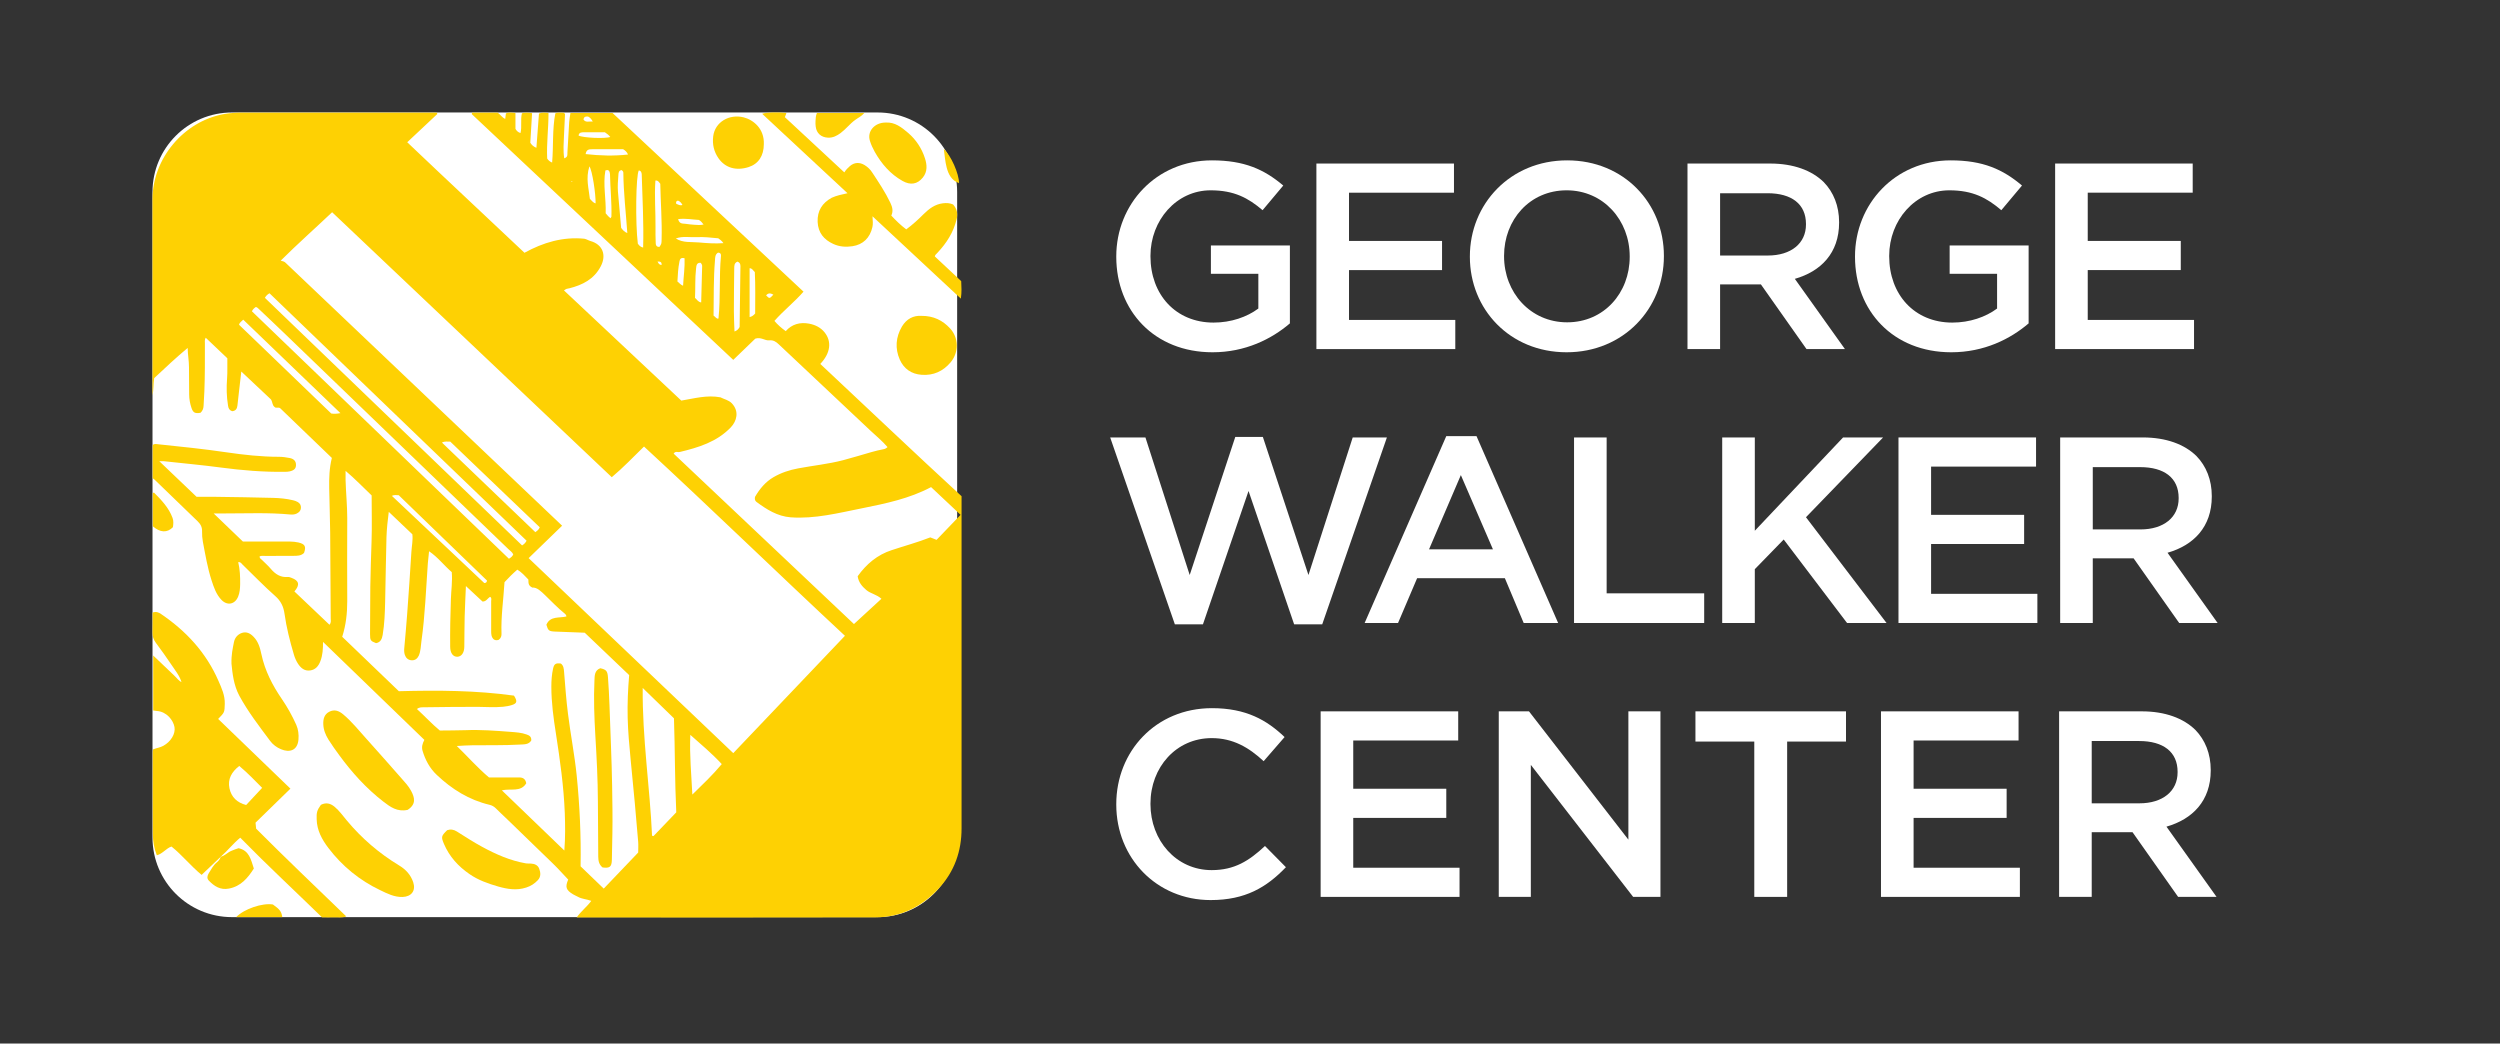 <?xml version="1.0" encoding="utf-8"?>
<!-- Generator: Adobe Illustrator 29.6.1, SVG Export Plug-In . SVG Version: 9.03 Build 0)  -->
<svg version="1.1" id="Layer_1" xmlns="http://www.w3.org/2000/svg" xmlns:xlink="http://www.w3.org/1999/xlink" x="0px" y="0px"
	 viewBox="0 0 282.95 118.11" style="enable-background:new 0 0 282.95 118.11;" xml:space="preserve">
<rect x="0" y="0" width="282.95" height="118.11" fill="#333333" stroke="none"/>
<style type="text/css">
	.st0{display:none;}
	.st1{display:inline;}
	.st2{fill:#003B71;}
	.st3{fill:#FFFFFF;}
	.st4{fill:#FED103;}
</style>
<g class="st0">
	<g class="st1">
		<g>
			<path class="st2" d="M128.87,36.41l2.16-2.57c1.96,1.69,3.91,2.66,6.45,2.66c2.22,0,3.62-1.02,3.62-2.57v-0.06
				c0-1.46-0.82-2.25-4.61-3.12c-4.35-1.05-6.8-2.34-6.8-6.1v-0.06c0-3.5,2.92-5.93,6.98-5.93c2.98,0,5.34,0.91,7.41,2.57
				l-1.93,2.71c-1.84-1.37-3.68-2.1-5.55-2.1c-2.1,0-3.33,1.08-3.33,2.42v0.06c0,1.58,0.93,2.28,4.85,3.21
				c4.32,1.05,6.57,2.6,6.57,5.98v0.06c0,3.82-3.01,6.1-7.3,6.1C134.27,39.68,131.32,38.6,128.87,36.41z"/>
			<path class="st2" d="M147.96,18.95h3.59v20.43h-3.59V18.95z"/>
			<path class="st2" d="M155.84,18.95H165c2.33,0,4.17,0.64,5.34,1.81c0.9,0.9,1.37,2.01,1.37,3.39v0.06c0,2.45-1.4,3.77-2.92,4.55
				c2.39,0.82,4.06,2.19,4.06,4.96v0.06c0,3.65-3.01,5.6-7.56,5.6h-9.46V18.95z M164.28,27.56c2.31,0,3.85-0.91,3.85-2.77v-0.06
				c0-1.61-1.28-2.6-3.59-2.6h-5.17v5.43H164.28z M165.33,36.2c2.45,0,3.94-0.96,3.94-2.8v-0.06c0-1.72-1.37-2.74-4.2-2.74h-5.69
				v5.6H165.33z"/>
			<path class="st2" d="M175.75,18.95h3.59v17.16h10.74v3.27h-14.33V18.95z"/>
			<path class="st2" d="M192.65,18.95h15.15v3.21h-11.56v5.31h10.25v3.21h-10.25v5.49h11.71v3.21h-15.3V18.95z"/>
			<path class="st2" d="M217.05,31.33l-8.12-12.38h4.23l5.72,9.05l5.78-9.05h4.12l-8.12,12.29v8.14h-3.62V31.33z"/>
			<path class="st2" d="M130.24,49.49h3.82l6.22,9.66l6.22-9.66h3.82v20.43h-3.59V55.27l-6.45,9.63h-0.12l-6.39-9.57v14.6h-3.53
				V49.49z"/>
			<path class="st2" d="M154.09,61.25V49.49h3.59v11.62c0,3.79,1.96,5.84,5.17,5.84c3.18,0,5.14-1.93,5.14-5.69V49.49h3.59v11.59
				c0,6.1-3.44,9.17-8.79,9.17C157.47,70.24,154.09,67.18,154.09,61.25z"/>
			<path class="st2" d="M173.97,66.95l2.16-2.57c1.96,1.69,3.91,2.66,6.45,2.66c2.22,0,3.62-1.02,3.62-2.57v-0.06
				c0-1.46-0.82-2.25-4.61-3.12c-4.35-1.05-6.8-2.34-6.8-6.1v-0.06c0-3.5,2.92-5.93,6.98-5.93c2.98,0,5.34,0.91,7.41,2.57
				l-1.93,2.71c-1.84-1.37-3.68-2.1-5.55-2.1c-2.1,0-3.33,1.08-3.33,2.42v0.06c0,1.58,0.93,2.28,4.85,3.21
				c4.32,1.05,6.57,2.6,6.57,5.98v0.06c0,3.82-3.01,6.1-7.3,6.1C179.37,70.21,176.42,69.13,173.97,66.95z"/>
			<path class="st2" d="M193.06,49.49h3.59v20.43h-3.59V49.49z"/>
			<path class="st2" d="M200.04,59.76v-0.06c0-5.81,4.35-10.57,10.54-10.57c3.77,0,6.04,1.31,8,3.18l-2.31,2.66
				c-1.63-1.52-3.39-2.54-5.72-2.54c-3.91,0-6.74,3.21-6.74,7.21v0.06c0,4,2.83,7.27,6.74,7.27c2.51,0,4.12-1.02,5.87-2.66
				l2.31,2.33c-2.13,2.22-4.47,3.62-8.29,3.62C204.47,70.27,200.04,65.63,200.04,59.76z"/>
			<path class="st2" d="M130.24,80.03h3.59v17.16h10.74v3.27h-14.33V80.03z"/>
			<path class="st2" d="M147.34,80.03h3.59v20.43h-3.59V80.03z"/>
			<path class="st2" d="M155.23,80.03h9.17c2.33,0,4.17,0.64,5.34,1.81c0.9,0.9,1.37,2.01,1.37,3.39v0.06c0,2.45-1.4,3.77-2.92,4.55
				c2.39,0.82,4.06,2.19,4.06,4.96v0.06c0,3.65-3.01,5.6-7.56,5.6h-9.46V80.03z M163.66,88.64c2.31,0,3.85-0.9,3.85-2.77v-0.06
				c0-1.61-1.28-2.6-3.59-2.6h-5.17v5.43H163.66z M164.71,97.28c2.45,0,3.94-0.96,3.94-2.8v-0.06c0-1.72-1.37-2.74-4.2-2.74h-5.69
				v5.6H164.71z"/>
			<path class="st2" d="M175.13,80.03h9.11c2.57,0,4.58,0.76,5.9,2.04c1.08,1.11,1.69,2.63,1.69,4.41v0.06
				c0,3.36-2.01,5.37-4.88,6.19l5.52,7.74h-4.23l-5.02-7.12h-4.5v7.12h-3.59V80.03z M183.98,90.16c2.57,0,4.2-1.34,4.2-3.42v-0.06
				c0-2.19-1.58-3.39-4.23-3.39h-5.22v6.86H183.98z"/>
			<path class="st2" d="M202.31,79.88h3.33l8.99,20.58h-3.79l-2.07-4.93h-9.66l-2.1,4.93h-3.68L202.31,79.88z M207.45,92.35
				l-3.53-8.17l-3.5,8.17H207.45z"/>
			<path class="st2" d="M216.97,80.03h9.11c2.57,0,4.58,0.76,5.9,2.04c1.08,1.11,1.69,2.63,1.69,4.41v0.06
				c0,3.36-2.01,5.37-4.88,6.19l5.52,7.74h-4.23l-5.02-7.12h-4.5v7.12h-3.59V80.03z M225.81,90.16c2.57,0,4.2-1.34,4.2-3.42v-0.06
				c0-2.19-1.58-3.39-4.23-3.39h-5.22v6.86H225.81z"/>
			<path class="st2" d="M242.19,92.41l-8.12-12.38h4.23l5.72,9.05l5.78-9.05h4.12l-8.12,12.29v8.14h-3.62V92.41z"/>
		</g>
	</g>
</g>
<g>
	<g>
		<path class="st3" d="M99.32,103.8H26.26c-4.97,0-9-4.03-9-9V21.73c0-4.97,4.03-9,9-9h73.07c4.97,0,9,4.03,9,9V94.8
			C108.32,99.77,104.29,103.8,99.32,103.8z"/>
	</g>
	<g>
		<path class="st4" d="M105.29,60.82c0.24,0.1,0.45,0.18,0.71,0.28c0.88-0.92,1.77-1.84,2.72-2.83c-1.1-1.04-2.18-2.05-3.34-3.14
			c-2.44,1.3-5.14,1.86-7.83,2.4c-2.66,0.53-5.32,1.22-8.07,1.02c-1.5-0.12-2.71-0.89-3.87-1.75c-0.18-0.13-0.2-0.35-0.16-0.56
			c0.53-0.91,1.18-1.7,2.09-2.23c0.86-0.5,1.81-0.82,2.8-1c1.7-0.32,3.42-0.49,5.1-0.93c1.07-0.28,2.12-0.61,3.18-0.91
			c0.45-0.13,0.91-0.24,1.38-0.33c0.17-0.03,0.3-0.1,0.45-0.24c-0.58-0.68-1.27-1.24-1.92-1.85c-3.45-3.26-6.92-6.51-10.38-9.77
			c-0.31-0.3-0.62-0.51-1.09-0.46c-0.5,0.05-0.93-0.41-1.58-0.19c-0.75,0.72-1.59,1.53-2.49,2.4c-9.89-9.29-19.75-18.55-29.6-27.82
			c0.01-0.05,0.02-0.1,0.04-0.16c0.97-0.01,1.94-0.01,2.9,0c0.29,0.2,0.46,0.52,0.85,0.71c0.03-0.23,0.05-0.42,0.08-0.63
			c0.35-0.14,0.7-0.1,1.08-0.03c0,0.6,0,1.17,0,1.78c0.1,0.19,0.26,0.38,0.57,0.48c0.18-0.74-0.02-1.5,0.16-2.24
			c0.37-0.1,0.72-0.08,1.15-0.01c-0.07,1.13-0.14,2.25-0.2,3.35c0.16,0.24,0.34,0.43,0.69,0.57c0.1-1.33,0.19-2.6,0.29-3.88
			c0.37-0.14,0.7-0.11,1.08-0.05c0,1.74-0.23,3.44-0.15,5.14c0.13,0.2,0.27,0.34,0.56,0.46c0.16-1.88,0.01-3.76,0.36-5.57
			c0.27-0.12,0.5-0.07,0.73-0.08c0.11,0,0.23-0.01,0.37,0.14c-0.04,0.79-0.08,1.64-0.12,2.48c-0.03,0.83-0.11,1.66,0.03,2.55
			c0.43-0.15,0.35-0.42,0.36-0.65c0.07-1.15,0.13-2.29,0.2-3.44c0.02-0.34,0.09-0.67,0.14-1.04c1.59,0,3.14,0,4.77,0
			c7.16,6.7,14.36,13.44,21.61,20.22c-1.05,1.2-2.26,2.14-3.29,3.31c0.36,0.43,0.77,0.79,1.28,1.16c0.69-0.79,1.61-1.04,2.64-0.85
			c0.69,0.13,1.31,0.43,1.76,0.99c0.83,1.04,0.67,2.35-0.49,3.57c5.33,4.99,10.62,10.03,15.99,14.97c0,0.75,0,1.44,0,2.13
			c0,11.82,0,23.65,0,35.47c0,2.59-0.81,4.88-2.57,6.79c-1.92,2.08-4.33,3.27-7.18,3.28c-11.07,0.03-22.14,0.01-33.21,0.01
			c-0.16,0-0.32,0-0.6,0c0.5-0.73,1.16-1.2,1.65-1.88c-0.52-0.2-1.06-0.2-1.51-0.46c-0.18-0.1-0.37-0.17-0.55-0.28
			c-0.81-0.49-0.91-0.83-0.55-1.67c-0.59-0.62-1.15-1.25-1.76-1.84c-1.71-1.67-3.43-3.32-5.14-4.98c-0.43-0.41-0.87-0.82-1.29-1.24
			c-0.2-0.2-0.44-0.34-0.71-0.4c-2.32-0.55-4.26-1.76-5.97-3.38c-0.8-0.75-1.31-1.7-1.62-2.75c-0.12-0.42-0.01-0.81,0.21-1.22
			c-3.84-3.71-7.66-7.4-11.47-11.09c0,0.8-0.04,1.5-0.3,2.18c-0.21,0.55-0.54,0.96-1.15,1.05c-0.63,0.09-1.05-0.26-1.37-0.74
			c-0.21-0.32-0.37-0.68-0.48-1.06c-0.45-1.52-0.84-3.05-1.06-4.62c-0.11-0.8-0.41-1.44-1.05-2c-1.29-1.14-2.48-2.38-3.72-3.58
			c-0.11-0.11-0.18-0.28-0.47-0.26c0.2,0.83,0.23,1.66,0.22,2.49c-0.01,0.49-0.04,0.96-0.23,1.42c-0.36,0.87-1.21,1.05-1.87,0.38
			c-0.61-0.62-0.88-1.44-1.14-2.24c-0.46-1.42-0.7-2.89-0.98-4.36c-0.07-0.38-0.1-0.78-0.09-1.16c0.02-0.48-0.16-0.82-0.5-1.15
			c-1.62-1.56-3.23-3.13-4.85-4.69c-0.08-0.08-0.18-0.14-0.24-0.18c0-1.3,0-2.54,0-3.77c0.2-0.16,0.42-0.1,0.61-0.08
			c2.58,0.27,5.15,0.53,7.72,0.91c1.98,0.29,3.96,0.51,5.96,0.51c0.41,0,0.82,0.06,1.23,0.14c0.49,0.1,0.71,0.38,0.7,0.8
			c-0.01,0.39-0.2,0.59-0.71,0.71c-0.18,0.04-0.36,0.05-0.55,0.05c-2.41,0.03-4.81-0.16-7.2-0.48c-2.16-0.29-4.33-0.48-6.49-0.72
			c-0.11-0.01-0.22,0-0.52,0c1.47,1.4,2.83,2.7,4.22,4.03c0.71,0,1.42-0.01,2.13,0c2.18,0.03,4.36,0.06,6.54,0.12
			c0.75,0.02,1.51,0.09,2.25,0.27c0.18,0.04,0.35,0.1,0.51,0.19c0.26,0.14,0.4,0.37,0.38,0.68c-0.02,0.31-0.2,0.49-0.47,0.63
			c-0.24,0.12-0.49,0.13-0.74,0.11c-2.43-0.23-4.86-0.12-7.29-0.12c-0.4,0-0.81,0-1.38,0c1.16,1.12,2.21,2.12,3.31,3.18
			c1.45,0,2.91-0.01,4.38,0c0.64,0.01,1.28-0.04,1.92,0.11c0.73,0.18,0.88,0.45,0.62,1.18c-0.34,0.34-0.79,0.33-1.23,0.33
			c-1.03,0.01-2.07,0-3.1,0.01c-0.23,0-0.46-0.04-0.69,0.04c-0.04,0.23,0.16,0.31,0.28,0.43c0.32,0.33,0.68,0.63,0.97,0.98
			c0.52,0.61,1.11,1.01,1.95,0.93c0.13-0.01,0.27,0.05,0.4,0.1c0.86,0.31,0.98,0.79,0.33,1.54c1.32,1.25,2.64,2.51,3.97,3.77
			c0.22-0.26,0.14-0.5,0.14-0.71c-0.02-3.24-0.03-6.47-0.06-9.71c-0.02-1.67-0.08-3.35-0.11-5.02c-0.02-1.15,0.01-2.29,0.3-3.44
			c-1.95-1.88-3.9-3.75-5.85-5.63c-0.19-0.15-0.47,0.04-0.62-0.13c-0.29-0.2-0.22-0.53-0.42-0.86c-1.03-0.97-2.15-2.02-3.36-3.16
			c-0.1,0.9-0.19,1.66-0.28,2.43c-0.05,0.48-0.11,0.96-0.16,1.43c-0.04,0.35-0.2,0.6-0.6,0.63c-0.3-0.1-0.42-0.32-0.46-0.62
			c-0.17-1.03-0.19-2.06-0.11-3.09c0.06-0.76,0.01-1.51,0.03-2.28c-0.82-0.78-1.63-1.54-2.45-2.33c-0.14,0.25-0.09,0.48-0.09,0.7
			c0,1.79,0.01,3.58-0.06,5.37c-0.02,0.55-0.07,1.1-0.09,1.65c-0.01,0.32-0.13,0.58-0.35,0.78c-0.6,0.1-0.83,0-1.01-0.53
			c-0.17-0.5-0.27-1.02-0.27-1.55c0-1.03-0.01-2.07-0.02-3.1c0-0.71-0.14-1.41-0.15-2.16c-1.33,1.11-2.57,2.27-3.79,3.42
			c-0.1,0.67-0.05,1.31-0.19,1.95c0-0.75,0-1.49,0-2.24c0-6.66-0.01-13.32,0-19.97c0.01-4.6,3.53-8.79,8.04-9.62
			c0.66-0.12,1.32-0.17,1.98-0.17c7.14,0,14.28,0,21.43,0c0.24,0,0.49,0,0.73,0c0.02,0.05,0.04,0.1,0.06,0.15
			c-1.11,1.04-2.22,2.08-3.41,3.2c4.42,4.21,8.86,8.34,13.27,12.51c2.12-1.17,4.35-1.83,6.78-1.59c0.24,0.05,0.45,0.19,0.69,0.26
			c1.38,0.39,1.83,1.58,1.17,2.85c-0.76,1.47-2.06,2.12-3.56,2.5c-0.11,0.03-0.22,0.03-0.33,0.07c-0.06,0.02-0.12,0.07-0.28,0.17
			c4.43,4.16,8.83,8.29,13.28,12.47c1.45-0.24,2.91-0.66,4.43-0.37c0.42,0.22,0.93,0.3,1.3,0.69c0.85,0.91,0.54,2-0.12,2.7
			c-1.59,1.66-3.67,2.29-5.8,2.8c-0.21,0.05-0.46-0.14-0.68,0.18c6.83,6.45,13.67,12.92,20.41,19.29c1.07-0.98,2.08-1.91,3.11-2.86
			c-0.55-0.5-1.23-0.58-1.71-0.99c-0.48-0.41-0.88-0.87-0.98-1.56c0.98-1.37,2.22-2.43,3.87-2.96
			C102.38,61.78,103.84,61.39,105.29,60.82z M64.62,20.52l0.02-0.03l-0.04,0c0.07-0.01,0.09,0.17,0.19,0.04
			C64.73,20.47,64.67,20.52,64.62,20.52z M59.83,63.17c7.74,7.37,15.42,14.69,23.16,22.07c4.24-4.46,8.43-8.85,12.64-13.28
			c-7.65-7.12-15.09-14.36-22.74-21.42c-1.23,1.2-2.36,2.39-3.65,3.47C58.66,43.99,48.14,34.02,37.59,24.02
			c-1.94,1.84-3.91,3.58-5.82,5.48c0.27,0.07,0.42,0.11,0.54,0.23c10.42,9.91,20.84,19.81,31.31,29.77
			C62.35,60.72,61.12,61.91,59.83,63.17z M72.23,96.49c0-0.43,0.03-0.82,0-1.2c-0.12-1.46-0.25-2.92-0.38-4.38
			c-0.15-1.67-0.32-3.33-0.48-5c-0.15-1.55-0.29-3.11-0.33-4.67c-0.04-1.6,0.03-3.21,0.17-4.83c-1.67-1.6-3.35-3.19-5.03-4.8
			c-1.13-0.05-2.25-0.09-3.38-0.13c-0.67-0.03-0.77-0.11-0.96-0.77c0.43-1.03,1.48-0.73,2.27-0.94c-0.03-0.19-0.12-0.26-0.2-0.33
			c-0.79-0.63-1.48-1.37-2.21-2.07c-0.47-0.45-0.92-0.91-1.46-0.87c-0.52-0.25-0.41-0.62-0.44-0.91c-0.39-0.41-0.76-0.82-1.25-1.12
			c-0.53,0.46-1.01,0.94-1.45,1.42c-0.12,1.97-0.41,3.88-0.34,5.82c0.01,0.26-0.05,0.5-0.31,0.7c-0.17,0.06-0.36,0.09-0.56-0.04
			c-0.29-0.26-0.3-0.6-0.3-0.95c0-1.12,0.01-2.25,0-3.37c0-0.17,0.09-0.37-0.12-0.5c-0.29,0.16-0.44,0.55-0.86,0.53
			c-0.59-0.54-1.18-1.09-1.88-1.75c-0.05,1.25-0.11,2.34-0.14,3.44c-0.03,1.15-0.02,2.3-0.04,3.44c-0.01,0.67-0.32,1.1-0.78,1.12
			c-0.49,0.02-0.82-0.41-0.82-1.14c-0.02-1.79,0.02-3.58,0.08-5.37c0.03-1.01,0.19-2.01,0.1-3.07c-0.86-0.73-1.55-1.67-2.57-2.36
			c-0.05,0.52-0.1,0.95-0.14,1.38c-0.21,2.93-0.31,5.86-0.72,8.77c-0.08,0.56-0.07,1.15-0.31,1.68c-0.16,0.34-0.44,0.54-0.82,0.51
			c-0.38-0.03-0.63-0.26-0.75-0.61c-0.09-0.27-0.09-0.54-0.06-0.82c0.11-1.26,0.23-2.51,0.32-3.77c0.17-2.35,0.34-4.71,0.48-7.07
			c0.04-0.66,0.19-1.31,0.11-1.99c-0.9-0.85-1.78-1.7-2.67-2.54c-0.13,1.01-0.23,1.94-0.26,2.87c-0.07,2.43-0.09,4.86-0.15,7.29
			c-0.03,1.26-0.07,2.52-0.28,3.77c-0.08,0.46-0.24,0.84-0.75,0.93c-0.62-0.24-0.68-0.31-0.68-1.02c0-1.79,0.01-3.58,0.03-5.37
			c0.02-1.7,0.09-3.39,0.14-5.09c0.06-1.74,0.01-3.49,0.01-5.24c-0.96-0.91-1.87-1.87-2.95-2.78c0,0.42-0.01,0.73,0,1.04
			c0.04,1.44,0.19,2.88,0.19,4.33c-0.02,3.12-0.01,6.24,0,9.37c0,1.36-0.14,2.69-0.57,4.04c2.14,2.05,4.28,4.12,6.41,6.16
			c4.42-0.12,8.77-0.09,13.03,0.5c0.41,0.64,0.34,0.88-0.22,1.06c-0.33,0.11-0.66,0.16-1.01,0.2c-0.96,0.09-1.92,0.02-2.89,0.01
			c-2.04-0.01-4.08,0.03-6.13,0.05c-0.24,0-0.48,0-0.74,0.19c0.91,0.83,1.69,1.69,2.6,2.44c0.98-0.02,1.94,0,2.91-0.04
			c1.7-0.07,3.39,0.06,5.09,0.19c0.61,0.05,1.24,0.08,1.83,0.3c0.31,0.11,0.54,0.24,0.52,0.67c-0.29,0.49-0.82,0.44-1.31,0.47
			c-1.79,0.1-3.58,0.06-5.37,0.08c-0.58,0-1.17,0.05-1.75,0.08c1.23,1.19,2.33,2.45,3.64,3.56c1.14,0,2.29,0,3.43,0
			c0.42,0,0.7,0.17,0.79,0.66c-0.63,1.04-1.75,0.56-2.76,0.8c2.4,2.31,4.73,4.56,7.07,6.81c0.12-1.48,0.1-2.87,0.05-4.27
			c-0.12-3.01-0.54-5.98-1-8.95c-0.28-1.77-0.52-3.54-0.52-5.34c0-0.69,0.05-1.38,0.2-2.05c0.12-0.52,0.32-0.63,0.88-0.55
			c0.31,0.24,0.33,0.58,0.36,0.93c0.13,1.58,0.24,3.16,0.44,4.73c0.29,2.34,0.75,4.66,0.99,7.01c0.34,3.4,0.5,6.81,0.44,10.28
			c0.84,0.81,1.72,1.65,2.62,2.52C69.65,99.19,70.95,97.83,72.23,96.49z M76.54,91.94c-0.17-3.55-0.14-7.11-0.26-10.64
			c-1.18-1.14-2.32-2.25-3.54-3.44c-0.05,5.7,0.81,11.19,1.06,16.73c0.05,0.01,0.11,0.02,0.16,0.04
			C74.81,93.75,75.67,92.86,76.54,91.94z M28.51,35.23c9.71,9.35,19.41,18.68,29.09,28.01c0.25-0.15,0.4-0.28,0.49-0.49
			c-0.11-0.26-0.35-0.41-0.55-0.6c-5.09-4.9-10.18-9.8-15.27-14.71c-3.32-3.2-6.64-6.4-9.96-9.6c-1.02-0.99-2.06-1.96-3.09-2.94
			c-0.08-0.08-0.17-0.16-0.3-0.14C28.77,34.87,28.63,34.99,28.51,35.23z M59.6,61.2c-9.71-9.35-19.41-18.68-29.1-28.01
			c-0.25,0.15-0.39,0.29-0.52,0.52c9.7,9.34,19.42,18.69,29.11,28.02C59.33,61.58,59.46,61.45,59.6,61.2z M78.36,89.93
			c1.14-1.12,2.29-2.2,3.33-3.45c-1.15-1.24-2.36-2.24-3.56-3.31C78.03,85.44,78.25,87.66,78.36,89.93z M38.53,46.76
			c-3.73-3.59-7.36-7.07-11-10.58c-0.2,0.21-0.42,0.32-0.48,0.57c3.49,3.36,6.97,6.71,10.44,10.05
			C37.8,46.85,38.09,46.84,38.53,46.76z M61.09,59.68c-3.39-3.24-6.76-6.48-10.13-9.7c-0.32,0.02-0.6-0.07-0.94,0.11
			c3.55,3.41,7.05,6.76,10.57,10.14C60.8,60.07,60.97,59.97,61.09,59.68z M55.12,65.71c-3.31-3.2-6.65-6.44-9.99-9.66
			c-0.27-0.01-0.5-0.06-0.78,0.07c3.53,3.34,7.01,6.62,10.46,9.87C55.02,65.98,55.09,65.9,55.12,65.71z M72.79,28.02
			c0.08-2.8-0.08-5.54-0.16-8.28c-0.01-0.2-0.07-0.41-0.33-0.45c-0.33,0.52-0.4,6.02-0.11,8.29C72.33,27.76,72.46,27.95,72.79,28.02
			z M83.46,29.61c-0.38,0.17-0.35,0.48-0.36,0.78c-0.02,1.6-0.04,3.2-0.04,4.8c0,0.76,0.04,1.52,0.07,2.33
			c0.31-0.11,0.45-0.28,0.58-0.51c0.03-2.21,0.06-4.45,0.09-6.69C83.81,30.03,83.84,29.75,83.46,29.61z M80.76,35.72
			c0.2,0.13,0.29,0.34,0.52,0.35c0.02-0.02,0.04-0.03,0.04-0.05c0.24-2.35,0.06-4.71,0.28-7.06c0.02-0.2-0.06-0.36-0.33-0.37
			c-0.34,0.2-0.33,0.56-0.35,0.89C80.75,31.54,80.79,33.6,80.76,35.72z M74.64,27.94c0.23-0.35,0.23-0.35,0.24-0.82
			c0.06-2.11-0.11-4.22-0.15-6.32c-0.15-0.18-0.25-0.4-0.55-0.37c-0.13,1.78,0.03,3.54,0.01,5.3c-0.01,0.55,0,1.1,0.02,1.65
			C74.21,27.66,74.23,27.97,74.64,27.94z M70.35,19.25c-0.35,0.06-0.34,0.32-0.36,0.54c-0.05,0.64-0.1,1.28-0.05,1.92
			c0.12,1.37,0.24,2.74,0.36,4.08c0.19,0.24,0.35,0.46,0.7,0.59c-0.16-2.32-0.43-4.57-0.45-6.83
			C70.55,19.43,70.48,19.34,70.35,19.25z M85.47,35.48c0-1.56,0.04-3.13-0.04-4.69c-0.21-0.18-0.3-0.44-0.59-0.43
			c0,1.85,0,3.66,0,5.53C85.13,35.82,85.3,35.68,85.47,35.48z M69.1,24.7c0.06-0.11,0.1-0.15,0.1-0.18c0.05-1.6-0.13-3.19-0.16-4.79
			c0-0.09-0.03-0.18-0.05-0.27c-0.06-0.17-0.16-0.28-0.47-0.17c-0.29,1.6,0.09,3.24,0.03,4.85c0.11,0.13,0.18,0.22,0.26,0.3
			C68.89,24.53,68.98,24.6,69.1,24.7z M66.28,17.44c1.62,0.18,3.18,0.23,4.8,0.05c-0.13-0.31-0.32-0.45-0.55-0.6
			c-1.16,0-2.33,0-3.5,0C66.72,16.9,66.37,16.87,66.28,17.44z M79.29,29.74c-0.48-0.02-0.47,0.36-0.51,0.66
			c-0.13,1.09-0.06,2.19-0.12,3.32c0.22,0.16,0.33,0.46,0.7,0.51c0.04-1.41,0.08-2.78,0.11-4.14c0-0.06-0.03-0.14-0.06-0.19
			C79.39,29.84,79.34,29.79,79.29,29.74z M76.49,26.99c0.81,0.52,1.73,0.37,2.61,0.45c0.9,0.08,1.8,0.15,2.78,0.08
			c-0.2-0.29-0.41-0.42-0.59-0.55c-0.83-0.08-1.63-0.17-2.43-0.13C78.07,26.88,77.28,26.7,76.49,26.99z M67.41,23.02
			c0.02-1.08-0.37-3.7-0.7-4.19c-0.44,1.34-0.07,2.52,0.05,3.67C66.97,22.69,67.09,22.93,67.41,23.02z M68.46,14.97
			c-0.8,0-1.58,0-2.36,0c-0.27,0-0.56,0-0.62,0.37c0.46,0.26,3.03,0.38,3.59,0.16C68.91,15.3,68.72,15.14,68.46,14.97z M77.48,29.23
			c-0.44-0.12-0.53,0.11-0.58,0.37c-0.15,0.74-0.19,1.49-0.23,2.26c0.2,0.14,0.33,0.36,0.64,0.48
			C77.37,31.27,77.52,30.27,77.48,29.23z M76.75,24.8c0.14,0.57,0.52,0.49,0.83,0.53c0.34,0.05,0.68,0.09,1.02,0.11
			c0.32,0.02,0.65,0.06,1.03-0.03c-0.18-0.24-0.31-0.39-0.53-0.52C78.38,24.86,77.62,24.69,76.75,24.8z M67.09,13.76
			c-0.17-0.32-0.33-0.47-0.53-0.57c-0.25-0.02-0.47-0.01-0.52,0.34C66.29,13.91,66.68,13.71,67.09,13.76z M87.53,33.35
			c-0.3-0.17-0.57-0.23-0.82,0.08C87.09,33.82,87.09,33.82,87.53,33.35z M76.73,22.7c-0.2,0.06-0.25,0.16-0.19,0.37
			c0.2,0.07,0.4,0.23,0.7,0.13C77.12,22.96,76.97,22.8,76.73,22.7z M74.42,29.6c0.11,0.22,0.19,0.39,0.47,0.38
			C74.9,29.68,74.76,29.58,74.42,29.6z"/>
	</g>
	<g>
		<path class="st4" d="M20.56,77.26c-0.21-0.76-0.72-1.36-1.14-2c-0.57-0.86-1.18-1.69-1.79-2.52c-0.26-0.35-0.38-0.71-0.37-1.15
			c0.02-0.75,0.01-1.51,0.01-2.26c0.39-0.14,0.68-0.03,0.95,0.16c2.85,1.93,5.11,4.37,6.5,7.56c0.37,0.84,0.75,1.66,0.72,2.62
			c-0.03,0.95-0.01,0.95-0.75,1.7c2.71,2.62,5.42,5.23,8.18,7.89c-1.34,1.31-2.65,2.58-3.95,3.85c0.03,0.25,0.05,0.45,0.07,0.68
			c3.33,3.34,6.75,6.6,10.2,9.93c-0.52,0.19-0.97,0.09-1.4,0.11c-0.43,0.02-0.87,0-1.34,0c-3.06-2.98-6.2-5.9-9.26-9.02
			c-0.81,0.67-1.45,1.49-2.21,2.16l0.02-0.02c-0.71,0.68-1.42,1.36-2.18,2.07c-1.22-1-2.19-2.23-3.41-3.21
			c-0.62,0.21-1,0.82-1.66,0.99c-0.31-0.78-0.45-1.59-0.45-2.41c-0.03-3.1-0.01-6.2-0.01-9.29c0-0.09,0.02-0.18,0.04-0.29
			c0.39-0.15,0.8-0.2,1.16-0.4c0.86-0.48,1.39-1.36,1.26-2.12c-0.14-0.79-0.9-1.75-1.99-1.82c-0.13-0.01-0.27-0.04-0.42-0.06
			c0-2.05,0-4.07,0-6.22c0.85,0.82,1.62,1.56,2.4,2.29c0.28,0.26,0.49,0.6,0.87,0.75c0.02,0.03,0.04,0.05,0.07,0.1
			C20.64,77.26,20.64,77.22,20.56,77.26z M29.67,89.17c-0.79-0.79-1.63-1.68-2.59-2.48c-0.86,0.67-1.33,1.48-1.11,2.53
			c0.21,0.99,0.86,1.63,1.89,1.89C28.46,90.47,29.05,89.83,29.67,89.17z"/>
	</g>
	<g>
		<path class="st4" d="M95.92,21.87c-3.22-2.99-6.43-5.98-9.66-8.99c0.47-0.17,1.74-0.21,2.7-0.09c0.01,0.02,0.04,0.04,0.04,0.05
			c-0.05,0.12-0.1,0.25-0.17,0.42c2.22,2.06,4.44,4.13,6.73,6.25c0.19-0.3,0.41-0.52,0.64-0.72c0.5-0.42,1.08-0.45,1.65-0.11
			c0.36,0.22,0.66,0.51,0.88,0.86c0.73,1.11,1.47,2.21,2.04,3.41c0.23,0.49,0.35,0.93,0.11,1.45c0.53,0.57,1.06,1.09,1.69,1.56
			c0.72-0.53,1.36-1.12,1.97-1.73c0.61-0.6,1.27-1.11,2.17-1.22c0.4-0.05,0.77-0.04,1.16,0.13c0.42,0.48,0.57,0.98,0.4,1.68
			c-0.36,1.48-1.13,2.68-2.15,3.77c-0.08,0.08-0.16,0.16-0.24,0.25c-0.03,0.03-0.04,0.08-0.08,0.18c0.99,0.92,1.99,1.86,2.99,2.8
			c0.03,0.63,0.07,1.24-0.04,1.98c-3.35-3.12-6.62-6.17-10-9.32c0.03,0.52,0.07,0.87-0.01,1.22c-0.27,1.21-1.05,1.99-2.27,2.17
			c-0.73,0.11-1.47,0.06-2.16-0.26c-1.07-0.49-1.71-1.27-1.77-2.49c-0.05-1.26,0.52-2.15,1.6-2.74
			C94.69,22.13,95.27,22.01,95.92,21.87z"/>
	</g>
	<g>
		<path class="st4" d="M26.2,75.13c-0.03-1.03,0.14-1.75,0.28-2.46c0.1-0.5,0.43-0.88,0.91-1.04c0.5-0.16,0.92,0.04,1.29,0.42
			c0.55,0.55,0.75,1.26,0.9,1.97c0.4,1.9,1.27,3.57,2.35,5.14c0.62,0.91,1.15,1.87,1.6,2.87c0.23,0.52,0.3,1.1,0.25,1.68
			c-0.11,1.25-1.02,1.49-1.97,1.09c-0.49-0.2-0.93-0.53-1.24-0.95c-1.23-1.65-2.49-3.28-3.48-5.1
			C26.43,77.52,26.31,76.18,26.2,75.13z"/>
	</g>
	<g>
		<path class="st4" d="M36.32,91.09c0.6-0.3,1.09-0.16,1.56,0.23c0.53,0.45,0.93,1.01,1.37,1.54c1.69,2.03,3.66,3.72,5.92,5.09
			c0.75,0.45,1.32,1.06,1.6,1.91c0.31,0.95-0.2,1.62-1.2,1.66c-0.94,0.03-1.75-0.39-2.54-0.77c-2.33-1.11-4.3-2.72-5.86-4.77
			c-0.73-0.96-1.3-2-1.33-3.25C35.81,91.97,35.88,91.7,36.32,91.09z"/>
	</g>
	<g>
		<path class="st4" d="M46.14,91.66c-1.17,0.26-1.97-0.33-2.76-0.94c-1.94-1.5-3.56-3.3-5-5.27c-0.42-0.57-0.83-1.15-1.21-1.75
			c-0.33-0.53-0.56-1.11-0.58-1.74c-0.02-0.58,0.11-1.11,0.67-1.4c0.59-0.31,1.1-0.11,1.58,0.29c0.99,0.83,1.79,1.84,2.65,2.79
			c1.32,1.46,2.62,2.95,3.92,4.42c0.41,0.46,0.84,0.92,1.13,1.47C46.94,90.29,47.12,91.02,46.14,91.66z"/>
	</g>
	<g>
		<path class="st4" d="M104.29,35.75c1.36-0.01,2.41,0.51,3.25,1.43c0.98,1.07,1,2.7,0.05,3.83c-0.85,1.01-1.95,1.51-3.28,1.41
			c-1.15-0.08-2-0.67-2.47-1.71c-0.56-1.27-0.46-2.55,0.24-3.75C102.6,36.09,103.38,35.69,104.29,35.75z"/>
	</g>
	<g>
		<path class="st4" d="M50.61,93.96c0.38-0.13,0.74-0.08,1.1,0.15c0.95,0.6,1.89,1.21,2.87,1.74c1.55,0.84,3.15,1.55,4.91,1.86
			c0.2,0.04,0.41,0.01,0.61,0.03c0.42,0.02,0.79,0.19,0.93,0.59c0.16,0.43,0.21,0.9-0.16,1.29c-0.37,0.39-0.78,0.66-1.31,0.83
			c-1.08,0.36-2.13,0.18-3.16-0.11c-1.14-0.33-2.27-0.72-3.26-1.41c-1.27-0.87-2.28-1.98-2.89-3.41
			C49.91,94.71,49.94,94.62,50.61,93.96z"/>
	</g>
	<g>
		<path class="st4" d="M100.23,13.87c1.06-0.07,1.82,0.55,2.55,1.17c0.9,0.77,1.55,1.76,1.91,2.89c0.23,0.71,0.3,1.49-0.24,2.16
			c-0.63,0.78-1.41,0.89-2.3,0.39c-1.39-0.78-2.37-1.93-3.14-3.28c-0.22-0.4-0.42-0.82-0.55-1.25
			C98.11,14.88,98.98,13.87,100.23,13.87z"/>
	</g>
	<g>
		<path class="st4" d="M86.45,16.31c0,1.32-0.61,2.24-1.72,2.6c-1.41,0.45-2.65,0.1-3.42-1.01c-0.51-0.74-0.7-1.56-0.59-2.47
			c0.2-1.63,1.83-2.55,3.44-2.15C85.27,13.56,86.52,14.57,86.45,16.31z"/>
	</g>
	<g>
		<path class="st4" d="M24.96,96.97c0.49-0.1,0.8-0.51,1.25-0.68c0.25-0.1,0.5-0.21,0.79-0.29c1.21,0.26,1.4,1.29,1.73,2.3
			c-0.68,1.07-1.46,2.01-2.82,2.27c-0.97,0.19-1.67-0.27-2.28-0.91c-0.24-0.25-0.17-0.56,0-0.83c0.27-0.42,0.49-0.88,0.89-1.21
			c0.2-0.17,0.4-0.38,0.46-0.67C24.98,96.96,24.96,96.97,24.96,96.97z"/>
	</g>
	<g>
		<path class="st4" d="M97.82,12.79c-0.33,0.39-0.72,0.55-1.04,0.79c-0.6,0.44-1.04,1.03-1.63,1.47c-0.43,0.32-0.88,0.56-1.45,0.53
			c-0.77-0.04-1.29-0.5-1.38-1.26c-0.02-0.2-0.04-0.41-0.02-0.62c0.03-0.29,0.01-0.6,0.16-0.91C94.21,12.79,95.97,12.79,97.82,12.79
			z"/>
	</g>
	<g>
		<path class="st4" d="M17.42,55.74c0.84,0.85,1.68,1.71,2.11,2.88c0.13,0.35,0.09,0.72,0.04,1.05c-0.66,0.66-1.44,0.62-2.28-0.11
			c0-1.23,0-2.49,0-3.74C17.33,55.79,17.37,55.76,17.42,55.74z"/>
	</g>
	<g>
		<path class="st4" d="M26.73,103.8c0.89-0.93,2.98-1.63,4.16-1.43c0.79,0.56,0.97,0.81,1.06,1.43
			C30.24,103.8,28.53,103.8,26.73,103.8z"/>
	</g>
	<g>
		<path class="st4" d="M108.54,20.73c-0.83-0.3-1.19-0.99-1.39-1.75c-0.18-0.68-0.23-1.39-0.33-2.12
			C107.61,17.56,108.56,19.68,108.54,20.73z"/>
	</g>
	<g>
		<path class="st4" d="M68.2,98.18c-0.41-0.33-0.48-0.75-0.49-1.2c-0.01-2.09-0.03-4.17-0.04-6.26c-0.01-2.5-0.14-4.99-0.29-7.48
			c-0.12-2.08-0.2-4.16-0.1-6.24c0.02-0.53,0.01-1.13,0.66-1.37c0.67,0.15,0.82,0.31,0.87,1.03c0.07,1.05,0.14,2.1,0.17,3.15
			c0.1,3.04,0.25,6.09,0.3,9.13c0.03,1.79,0.06,3.57,0.03,5.36c-0.02,1.01-0.04,2.01-0.06,3.02C69.23,98.11,69.02,98.28,68.2,98.18z
			"/>
	</g>
</g>
<g>
	<path class="st3" d="M126.34,29.07v-0.06c0-5.88,4.5-10.86,10.83-10.86c3.66,0,5.91,1.02,8.07,2.85l-2.34,2.79
		c-1.62-1.38-3.21-2.25-5.88-2.25c-3.87,0-6.81,3.39-6.81,7.41v0.06c0,4.32,2.85,7.5,7.14,7.5c1.98,0,3.78-0.63,5.07-1.59v-3.93
		h-5.37v-3.21h8.94v8.82c-2.07,1.77-5.04,3.27-8.76,3.27C130.66,39.87,126.34,35.19,126.34,29.07z"/>
	<path class="st3" d="M148.99,18.51h15.57v3.3h-11.88v5.46h10.53v3.3h-10.53v5.64h12.03v3.3h-15.72V18.51z"/>
	<path class="st3" d="M166.36,29.07v-0.06c0-5.91,4.56-10.86,11.01-10.86s10.95,4.89,10.95,10.8v0.06c0,5.91-4.56,10.86-11.01,10.86
		C170.86,39.87,166.36,34.98,166.36,29.07z M184.45,29.07v-0.06c0-4.08-2.97-7.47-7.14-7.47c-4.17,0-7.08,3.33-7.08,7.41v0.06
		c0,4.08,2.97,7.47,7.14,7.47C181.54,36.48,184.45,33.15,184.45,29.07z"/>
	<path class="st3" d="M190.99,18.51h9.36c2.64,0,4.71,0.78,6.06,2.1c1.11,1.14,1.74,2.7,1.74,4.53v0.06c0,3.45-2.07,5.52-5.01,6.36
		l5.67,7.95h-4.35l-5.16-7.32h-4.62v7.32h-3.69V18.51z M200.08,28.92c2.64,0,4.32-1.38,4.32-3.51v-0.06c0-2.25-1.62-3.48-4.35-3.48
		h-5.37v7.05H200.08z"/>
	<path class="st3" d="M209.95,29.07v-0.06c0-5.88,4.5-10.86,10.83-10.86c3.66,0,5.91,1.02,8.07,2.85l-2.34,2.79
		c-1.62-1.38-3.21-2.25-5.88-2.25c-3.87,0-6.81,3.39-6.81,7.41v0.06c0,4.32,2.85,7.5,7.14,7.5c1.98,0,3.78-0.63,5.07-1.59v-3.93
		h-5.37v-3.21h8.94v8.82c-2.07,1.77-5.04,3.27-8.76,3.27C214.27,39.87,209.95,35.19,209.95,29.07z"/>
	<path class="st3" d="M232.6,18.51h15.57v3.3h-11.88v5.46h10.53v3.3h-10.53v5.64h12.03v3.3H232.6V18.51z"/>
	<path class="st3" d="M125.65,49.51h3.99l5.01,15.57l5.16-15.63h3.12l5.16,15.63l5.01-15.57h3.87l-7.32,21.15h-3.18l-5.16-15.09
		l-5.16,15.09h-3.18L125.65,49.51z"/>
	<path class="st3" d="M163.69,49.36h3.42l9.24,21.15h-3.9l-2.13-5.07h-9.93l-2.16,5.07h-3.78L163.69,49.36z M168.97,62.17l-3.63-8.4
		l-3.6,8.4H168.97z"/>
	<path class="st3" d="M178.15,49.51h3.69v17.64h11.04v3.36h-14.73V49.51z"/>
	<path class="st3" d="M194.92,49.51h3.69v10.56l9.99-10.56h4.53l-8.73,9.03l9.12,11.97h-4.47l-7.17-9.45l-3.27,3.36v6.09h-3.69
		V49.51z"/>
	<path class="st3" d="M214.87,49.51h15.57v3.3h-11.88v5.46h10.53v3.3h-10.53v5.64h12.03v3.3h-15.72V49.51z"/>
	<path class="st3" d="M233.17,49.51h9.36c2.64,0,4.71,0.78,6.06,2.1c1.11,1.14,1.74,2.7,1.74,4.53v0.06c0,3.45-2.07,5.52-5.01,6.36
		l5.67,7.95h-4.35l-5.16-7.32h-4.62v7.32h-3.69V49.51z M242.26,59.92c2.64,0,4.32-1.38,4.32-3.51v-0.06c0-2.25-1.62-3.48-4.35-3.48
		h-5.37v7.05H242.26z"/>
	<path class="st3" d="M126.34,91.07v-0.06c0-5.97,4.47-10.86,10.83-10.86c3.87,0,6.21,1.35,8.22,3.27l-2.37,2.73
		c-1.68-1.56-3.48-2.61-5.88-2.61c-4.02,0-6.93,3.3-6.93,7.41v0.06c0,4.11,2.91,7.47,6.93,7.47c2.58,0,4.23-1.05,6.03-2.73l2.37,2.4
		c-2.19,2.28-4.59,3.72-8.52,3.72C130.9,101.87,126.34,97.1,126.34,91.07z"/>
	<path class="st3" d="M149.47,80.51h15.57v3.3h-11.88v5.46h10.53v3.3h-10.53v5.64h12.03v3.3h-15.72V80.51z"/>
	<path class="st3" d="M169.63,80.51h3.42l11.25,14.52V80.51h3.63v21h-3.09l-11.58-14.94v14.94h-3.63V80.51z"/>
	<path class="st3" d="M198.55,83.93h-6.66v-3.42h17.04v3.42h-6.66v17.58h-3.72V83.93z"/>
	<path class="st3" d="M212.89,80.51h15.57v3.3h-11.88v5.46h10.53v3.3h-10.53v5.64h12.03v3.3h-15.72V80.51z"/>
	<path class="st3" d="M233.05,80.51h9.36c2.64,0,4.71,0.78,6.06,2.1c1.11,1.14,1.74,2.7,1.74,4.53v0.06c0,3.45-2.07,5.52-5.01,6.36
		l5.67,7.95h-4.35l-5.16-7.32h-4.62v7.32h-3.69V80.51z M242.14,90.92c2.64,0,4.32-1.38,4.32-3.51v-0.06c0-2.25-1.62-3.48-4.35-3.48
		h-5.37v7.05H242.14z"/>
</g>
<g>
</g>
<g>
</g>
<g>
</g>
<g>
</g>
<g>
</g>
<g>
</g>
</svg>
